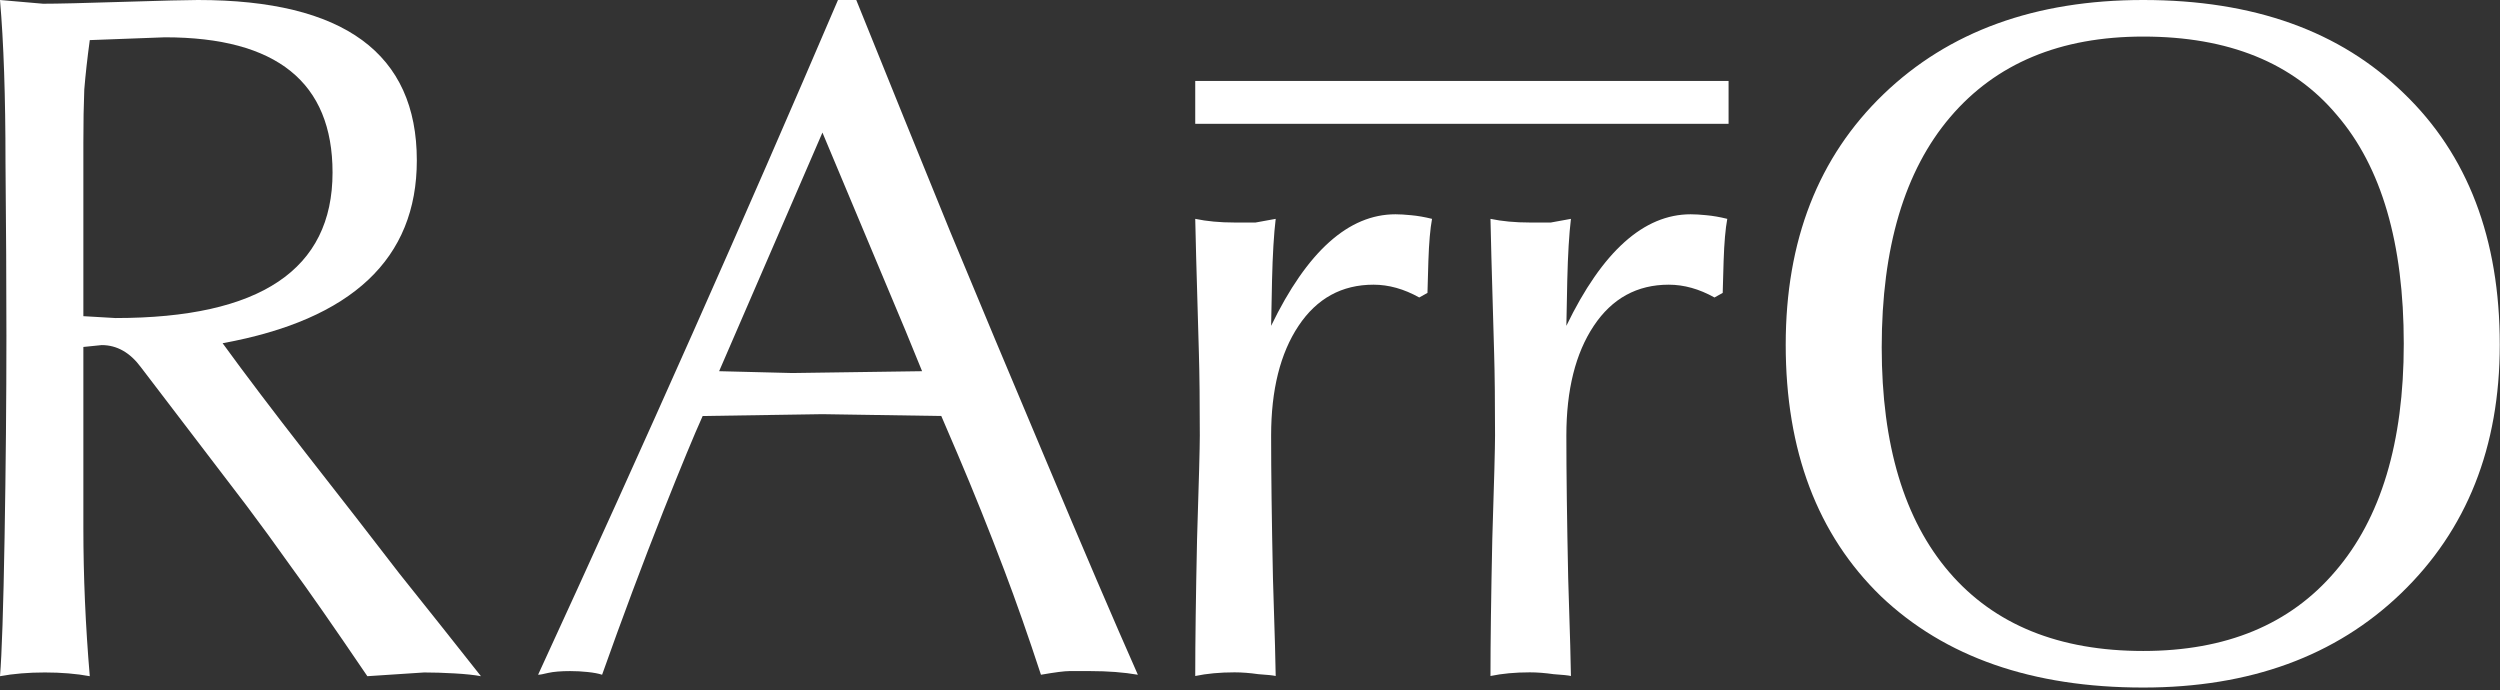 <?xml version="1.0" encoding="UTF-8"?> <svg xmlns="http://www.w3.org/2000/svg" width="525" height="145" viewBox="0 0 525 145" fill="none"><rect x="0" y="0" width="525" height="145" fill="#333333" stroke="none"/><path d="M450.072 144.384C426.776 144.384 408.408 137.984 394.968 125.184C381.656 112.256 375 94.656 375 72.384C375 50.496 381.848 32.96 395.544 19.776C409.24 6.592 427.416 0 450.072 0C473.24 0 491.48 6.528 504.792 19.584C518.232 32.512 524.952 50.112 524.952 72.384C524.952 93.888 518.04 111.296 504.216 124.608C490.52 137.792 472.472 144.384 450.072 144.384ZM450.072 136.704C467.48 136.704 480.92 131.136 490.392 120C499.992 108.864 504.792 92.928 504.792 72.192C504.792 51.072 500.12 35.072 490.776 24.192C481.56 13.184 467.992 7.68 450.072 7.68C432.664 7.68 419.16 13.312 409.56 24.576C399.96 35.84 395.16 51.968 395.16 72.96C395.16 93.44 399.896 109.184 409.368 120.192C418.84 131.2 432.408 136.704 450.072 136.704Z" fill="white"></path><path d="M329.896 45.96C329.512 49.16 329.256 53.448 329.128 58.824C329 64.2 328.936 67.4 328.936 68.424C336.488 52.808 345.192 45 355.048 45C355.944 45 357.032 45.064 358.312 45.192C359.72 45.32 361.192 45.576 362.728 45.96C362.344 48.008 362.088 50.952 361.96 54.792C361.832 58.632 361.768 60.872 361.768 61.512L360.04 62.472C356.84 60.68 353.64 59.784 350.44 59.784C343.784 59.784 338.536 62.664 334.696 68.424C330.856 74.184 328.936 81.864 328.936 91.464C328.936 99.272 329.064 109.256 329.32 121.416C329.704 133.448 329.896 140.296 329.896 141.96C329.384 141.832 328.168 141.704 326.248 141.576C324.456 141.32 322.792 141.192 321.256 141.192C318.184 141.192 315.432 141.448 313 141.96C313 134.792 313.128 125.192 313.384 113.16C313.768 101.128 313.96 93.896 313.96 91.464C313.96 84.296 313.896 78.536 313.768 74.184C313.256 56.648 313 47.24 313 45.96C315.432 46.472 318.184 46.728 321.256 46.728C322.664 46.728 324.136 46.728 325.672 46.728C327.72 46.344 329.128 46.088 329.896 45.96Z" fill="white"></path><path d="M267.896 45.96C267.512 49.16 267.256 53.448 267.128 58.824C267 64.2 266.936 67.4 266.936 68.424C274.488 52.808 283.192 45 293.048 45C293.944 45 295.032 45.064 296.312 45.192C297.72 45.32 299.192 45.576 300.728 45.96C300.344 48.008 300.088 50.952 299.96 54.792C299.832 58.632 299.768 60.872 299.768 61.512L298.04 62.472C294.84 60.68 291.64 59.784 288.44 59.784C281.784 59.784 276.536 62.664 272.696 68.424C268.856 74.184 266.936 81.864 266.936 91.464C266.936 99.272 267.064 109.256 267.32 121.416C267.704 133.448 267.896 140.296 267.896 141.96C267.384 141.832 266.168 141.704 264.248 141.576C262.456 141.32 260.792 141.192 259.256 141.192C256.184 141.192 253.432 141.448 251 141.96C251 134.792 251.128 125.192 251.384 113.16C251.768 101.128 251.96 93.896 251.96 91.464C251.96 84.296 251.896 78.536 251.768 74.184C251.256 56.648 251 47.24 251 45.96C253.432 46.472 256.184 46.728 259.256 46.728C260.664 46.728 262.136 46.728 263.672 46.728C265.72 46.344 267.128 46.088 267.896 45.96Z" fill="white"></path><path d="M113 141.696C135.272 93.312 156.264 46.08 175.976 0H179.816C186.472 16.512 193.064 32.768 199.592 48.768C205.48 62.976 212.072 78.72 219.368 96C227.432 115.2 233.96 130.432 238.952 141.696C236.008 141.184 232.68 140.928 228.968 140.928C227.176 140.928 225.704 140.928 224.552 140.928C223.528 140.928 221.544 141.184 218.6 141.696C215.912 133.504 213.352 126.208 210.92 119.808C207.72 111.36 204.456 103.232 201.128 95.424L197.672 87.36L172.712 86.976L147.56 87.36C145.768 91.328 143.016 97.984 139.304 107.328C134.952 118.336 130.664 129.792 126.44 141.696C125.672 141.44 124.648 141.248 123.368 141.12C122.216 140.992 121 140.928 119.72 140.928C117.8 140.928 116.264 141.056 115.112 141.312C114.088 141.568 113.384 141.696 113 141.696ZM172.712 27.84L151.016 77.952L166.376 78.336L193.64 77.952L190.184 69.504L172.712 27.84Z" fill="white"></path><path d="M17.507 72.861V110.858C17.507 121.043 17.956 131.423 18.853 142C16.032 141.478 12.889 141.217 9.427 141.217C5.964 141.217 2.822 141.478 0 142C0.385 137.43 0.705 127.702 0.962 112.817C1.218 97.931 1.347 83.829 1.347 70.51C1.347 59.934 1.283 47.79 1.154 34.08C1.154 20.239 0.77 8.879 0 0L9.042 0.783C11.992 0.783 17.571 0.653 25.779 0.392C34.116 0.131 39.374 0 41.554 0C72.207 0 87.533 11.229 87.533 33.688C87.533 54.319 73.938 67.115 46.749 72.077C51.494 78.606 57.33 86.31 64.255 95.189C71.822 104.851 78.363 113.274 83.878 120.455C89.521 127.506 95.229 134.688 101 142C99.589 141.739 97.73 141.543 95.421 141.412C93.112 141.282 90.996 141.217 89.072 141.217L77.145 142C69.963 131.423 64.64 123.785 61.177 119.084C57.843 114.383 54.7 110.074 51.751 106.157L29.627 77.17C27.318 74.036 24.561 72.469 21.354 72.469L17.507 72.861ZM17.507 66.397L24.24 66.789C54.636 66.789 69.834 56.604 69.834 36.234C69.834 17.301 58.099 7.834 34.629 7.834L18.853 8.422C18.34 12.209 17.956 15.669 17.699 18.803C17.571 21.937 17.507 25.658 17.507 29.967V66.397Z" fill="white"></path><rect x="251" y="17" width="112" height="9" fill="white"></rect></svg> 
